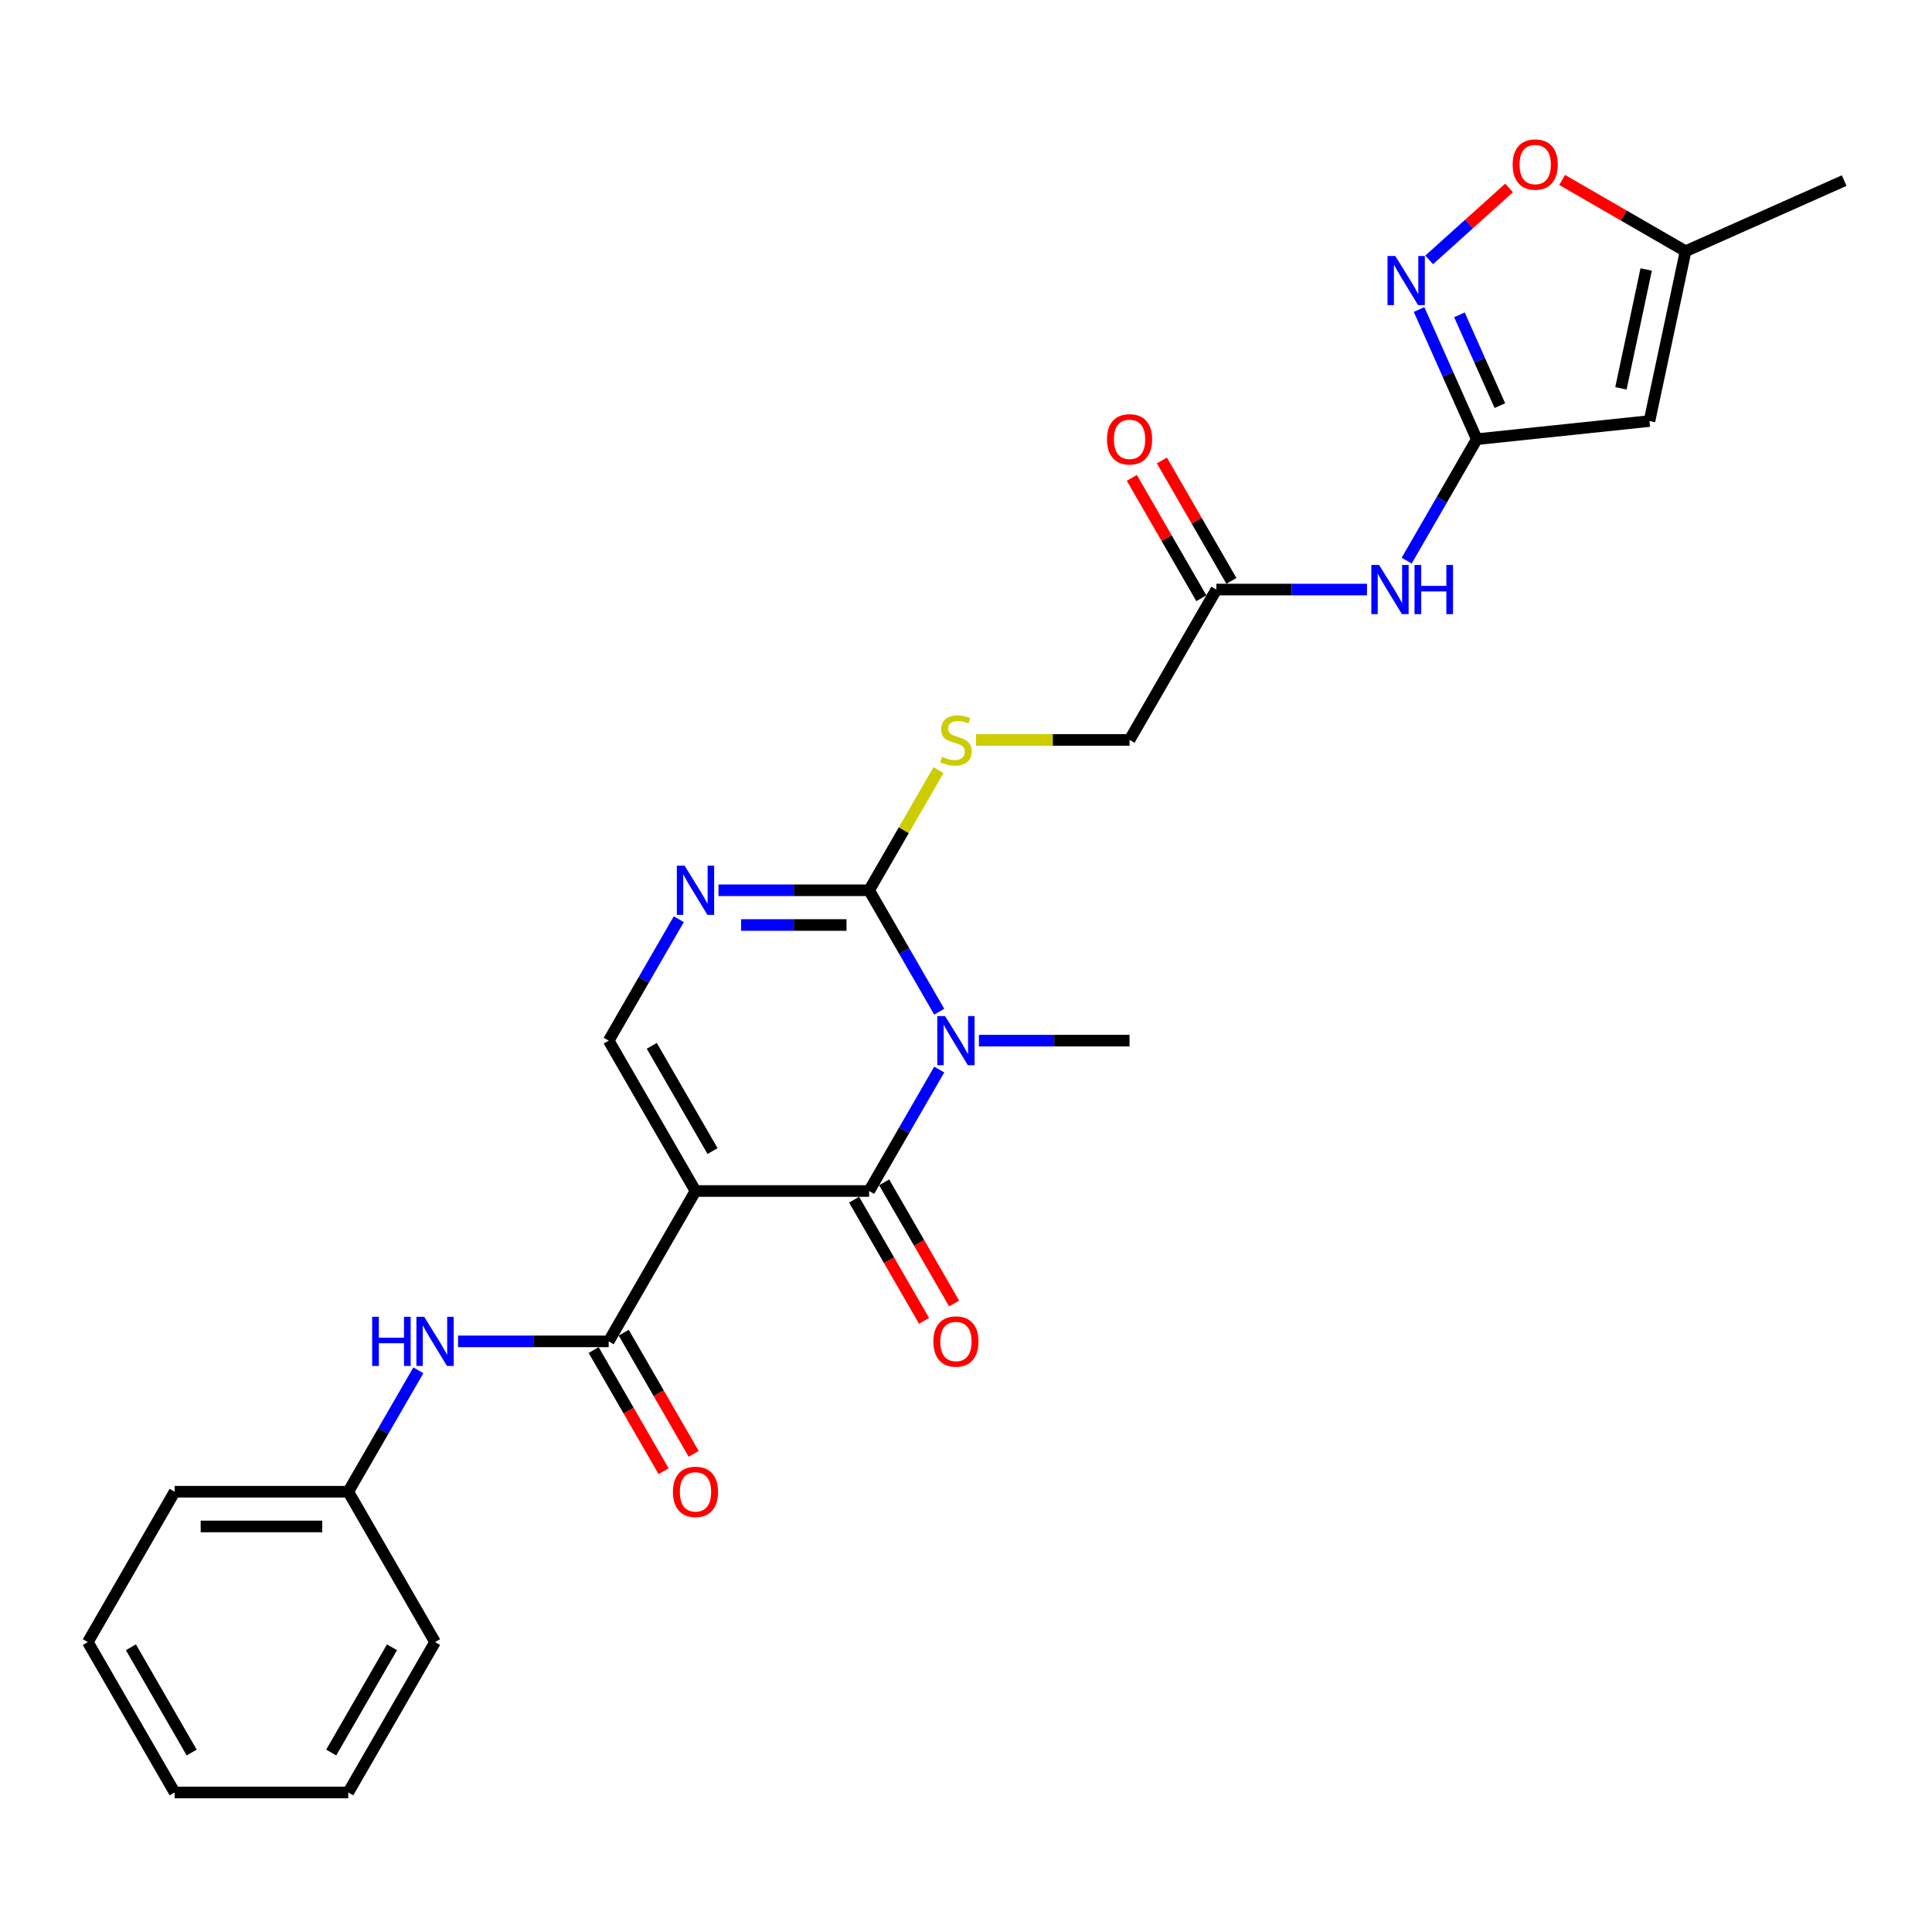 <?xml version='1.0' encoding='iso-8859-1'?>
<svg version='1.1' baseProfile='full'
              xmlns='http://www.w3.org/2000/svg'
                      xmlns:rdkit='http://www.rdkit.org/xml'
                      xmlns:xlink='http://www.w3.org/1999/xlink'
                  xml:space='preserve'
width='1000px' height='1000px' viewBox='0 0 1000 1000'>
<!-- END OF HEADER -->
<rect style='opacity:1.0;fill:#FFFFFF;stroke:none' width='1000' height='1000' x='0' y='0'> </rect>
<path class='bond-1' d='M 486.145,553.608 L 468,585.035' style='fill:none;fill-rule:evenodd;stroke:#0000FF;stroke-width:6px;stroke-linecap:butt;stroke-linejoin:miter;stroke-opacity:1' />
<path class='bond-1' d='M 468,585.035 L 449.855,616.463' style='fill:none;fill-rule:evenodd;stroke:#000000;stroke-width:6px;stroke-linecap:butt;stroke-linejoin:miter;stroke-opacity:1' />
<path class='bond-2' d='M 486.145,523.664 L 468,492.237' style='fill:none;fill-rule:evenodd;stroke:#0000FF;stroke-width:6px;stroke-linecap:butt;stroke-linejoin:miter;stroke-opacity:1' />
<path class='bond-2' d='M 468,492.237 L 449.855,460.809' style='fill:none;fill-rule:evenodd;stroke:#000000;stroke-width:6px;stroke-linecap:butt;stroke-linejoin:miter;stroke-opacity:1' />
<path class='bond-19' d='M 506.687,538.636 L 545.671,538.636' style='fill:none;fill-rule:evenodd;stroke:#0000FF;stroke-width:6px;stroke-linecap:butt;stroke-linejoin:miter;stroke-opacity:1' />
<path class='bond-19' d='M 545.671,538.636 L 584.655,538.636' style='fill:none;fill-rule:evenodd;stroke:#000000;stroke-width:6px;stroke-linecap:butt;stroke-linejoin:miter;stroke-opacity:1' />
<path class='bond-0' d='M 359.988,616.463 L 449.855,616.463' style='fill:none;fill-rule:evenodd;stroke:#000000;stroke-width:6px;stroke-linecap:butt;stroke-linejoin:miter;stroke-opacity:1' />
<path class='bond-4' d='M 359.988,616.463 L 315.055,694.29' style='fill:none;fill-rule:evenodd;stroke:#000000;stroke-width:6px;stroke-linecap:butt;stroke-linejoin:miter;stroke-opacity:1' />
<path class='bond-27' d='M 359.988,616.463 L 315.055,538.636' style='fill:none;fill-rule:evenodd;stroke:#000000;stroke-width:6px;stroke-linecap:butt;stroke-linejoin:miter;stroke-opacity:1' />
<path class='bond-27' d='M 368.814,595.802 L 337.36,541.323' style='fill:none;fill-rule:evenodd;stroke:#000000;stroke-width:6px;stroke-linecap:butt;stroke-linejoin:miter;stroke-opacity:1' />
<path class='bond-15' d='M 442.073,620.956 L 460.176,652.312' style='fill:none;fill-rule:evenodd;stroke:#000000;stroke-width:6px;stroke-linecap:butt;stroke-linejoin:miter;stroke-opacity:1' />
<path class='bond-15' d='M 460.176,652.312 L 478.279,683.668' style='fill:none;fill-rule:evenodd;stroke:#FF0000;stroke-width:6px;stroke-linecap:butt;stroke-linejoin:miter;stroke-opacity:1' />
<path class='bond-15' d='M 457.638,611.97 L 475.741,643.325' style='fill:none;fill-rule:evenodd;stroke:#000000;stroke-width:6px;stroke-linecap:butt;stroke-linejoin:miter;stroke-opacity:1' />
<path class='bond-15' d='M 475.741,643.325 L 493.844,674.681' style='fill:none;fill-rule:evenodd;stroke:#FF0000;stroke-width:6px;stroke-linecap:butt;stroke-linejoin:miter;stroke-opacity:1' />
<path class='bond-3' d='M 449.855,460.809 L 410.871,460.809' style='fill:none;fill-rule:evenodd;stroke:#000000;stroke-width:6px;stroke-linecap:butt;stroke-linejoin:miter;stroke-opacity:1' />
<path class='bond-3' d='M 410.871,460.809 L 371.887,460.809' style='fill:none;fill-rule:evenodd;stroke:#0000FF;stroke-width:6px;stroke-linecap:butt;stroke-linejoin:miter;stroke-opacity:1' />
<path class='bond-3' d='M 438.16,478.782 L 410.871,478.782' style='fill:none;fill-rule:evenodd;stroke:#000000;stroke-width:6px;stroke-linecap:butt;stroke-linejoin:miter;stroke-opacity:1' />
<path class='bond-3' d='M 410.871,478.782 L 383.582,478.782' style='fill:none;fill-rule:evenodd;stroke:#0000FF;stroke-width:6px;stroke-linecap:butt;stroke-linejoin:miter;stroke-opacity:1' />
<path class='bond-13' d='M 449.855,460.809 L 467.813,429.705' style='fill:none;fill-rule:evenodd;stroke:#000000;stroke-width:6px;stroke-linecap:butt;stroke-linejoin:miter;stroke-opacity:1' />
<path class='bond-13' d='M 467.813,429.705 L 485.771,398.601' style='fill:none;fill-rule:evenodd;stroke:#CCCC00;stroke-width:6px;stroke-linecap:butt;stroke-linejoin:miter;stroke-opacity:1' />
<path class='bond-5' d='M 351.344,475.781 L 333.2,507.208' style='fill:none;fill-rule:evenodd;stroke:#0000FF;stroke-width:6px;stroke-linecap:butt;stroke-linejoin:miter;stroke-opacity:1' />
<path class='bond-5' d='M 333.2,507.208 L 315.055,538.636' style='fill:none;fill-rule:evenodd;stroke:#000000;stroke-width:6px;stroke-linecap:butt;stroke-linejoin:miter;stroke-opacity:1' />
<path class='bond-11' d='M 315.055,694.29 L 276.071,694.29' style='fill:none;fill-rule:evenodd;stroke:#000000;stroke-width:6px;stroke-linecap:butt;stroke-linejoin:miter;stroke-opacity:1' />
<path class='bond-11' d='M 276.071,694.29 L 237.087,694.29' style='fill:none;fill-rule:evenodd;stroke:#0000FF;stroke-width:6px;stroke-linecap:butt;stroke-linejoin:miter;stroke-opacity:1' />
<path class='bond-16' d='M 307.272,698.783 L 325.376,730.139' style='fill:none;fill-rule:evenodd;stroke:#000000;stroke-width:6px;stroke-linecap:butt;stroke-linejoin:miter;stroke-opacity:1' />
<path class='bond-16' d='M 325.376,730.139 L 343.479,761.495' style='fill:none;fill-rule:evenodd;stroke:#FF0000;stroke-width:6px;stroke-linecap:butt;stroke-linejoin:miter;stroke-opacity:1' />
<path class='bond-16' d='M 322.838,689.797 L 340.941,721.152' style='fill:none;fill-rule:evenodd;stroke:#000000;stroke-width:6px;stroke-linecap:butt;stroke-linejoin:miter;stroke-opacity:1' />
<path class='bond-16' d='M 340.941,721.152 L 359.044,752.508' style='fill:none;fill-rule:evenodd;stroke:#FF0000;stroke-width:6px;stroke-linecap:butt;stroke-linejoin:miter;stroke-opacity:1' />
<path class='bond-6' d='M 764.389,227.328 L 746.244,258.756' style='fill:none;fill-rule:evenodd;stroke:#000000;stroke-width:6px;stroke-linecap:butt;stroke-linejoin:miter;stroke-opacity:1' />
<path class='bond-6' d='M 746.244,258.756 L 728.1,290.183' style='fill:none;fill-rule:evenodd;stroke:#0000FF;stroke-width:6px;stroke-linecap:butt;stroke-linejoin:miter;stroke-opacity:1' />
<path class='bond-7' d='M 764.389,227.328 L 749.446,193.765' style='fill:none;fill-rule:evenodd;stroke:#000000;stroke-width:6px;stroke-linecap:butt;stroke-linejoin:miter;stroke-opacity:1' />
<path class='bond-7' d='M 749.446,193.765 L 734.503,160.203' style='fill:none;fill-rule:evenodd;stroke:#0000FF;stroke-width:6px;stroke-linecap:butt;stroke-linejoin:miter;stroke-opacity:1' />
<path class='bond-7' d='M 776.326,209.949 L 765.865,186.455' style='fill:none;fill-rule:evenodd;stroke:#000000;stroke-width:6px;stroke-linecap:butt;stroke-linejoin:miter;stroke-opacity:1' />
<path class='bond-7' d='M 765.865,186.455 L 755.405,162.961' style='fill:none;fill-rule:evenodd;stroke:#0000FF;stroke-width:6px;stroke-linecap:butt;stroke-linejoin:miter;stroke-opacity:1' />
<path class='bond-8' d='M 764.389,227.328 L 853.764,217.935' style='fill:none;fill-rule:evenodd;stroke:#000000;stroke-width:6px;stroke-linecap:butt;stroke-linejoin:miter;stroke-opacity:1' />
<path class='bond-10' d='M 739.735,134.517 L 760.414,115.899' style='fill:none;fill-rule:evenodd;stroke:#0000FF;stroke-width:6px;stroke-linecap:butt;stroke-linejoin:miter;stroke-opacity:1' />
<path class='bond-10' d='M 760.414,115.899 L 781.092,97.28' style='fill:none;fill-rule:evenodd;stroke:#FF0000;stroke-width:6px;stroke-linecap:butt;stroke-linejoin:miter;stroke-opacity:1' />
<path class='bond-12' d='M 853.764,217.935 L 872.448,130.032' style='fill:none;fill-rule:evenodd;stroke:#000000;stroke-width:6px;stroke-linecap:butt;stroke-linejoin:miter;stroke-opacity:1' />
<path class='bond-12' d='M 838.986,201.012 L 852.065,139.48' style='fill:none;fill-rule:evenodd;stroke:#000000;stroke-width:6px;stroke-linecap:butt;stroke-linejoin:miter;stroke-opacity:1' />
<path class='bond-9' d='M 707.557,305.155 L 668.573,305.155' style='fill:none;fill-rule:evenodd;stroke:#0000FF;stroke-width:6px;stroke-linecap:butt;stroke-linejoin:miter;stroke-opacity:1' />
<path class='bond-9' d='M 668.573,305.155 L 629.589,305.155' style='fill:none;fill-rule:evenodd;stroke:#000000;stroke-width:6px;stroke-linecap:butt;stroke-linejoin:miter;stroke-opacity:1' />
<path class='bond-28' d='M 808.55,93.14 L 840.499,111.586' style='fill:none;fill-rule:evenodd;stroke:#FF0000;stroke-width:6px;stroke-linecap:butt;stroke-linejoin:miter;stroke-opacity:1' />
<path class='bond-28' d='M 840.499,111.586 L 872.448,130.032' style='fill:none;fill-rule:evenodd;stroke:#000000;stroke-width:6px;stroke-linecap:butt;stroke-linejoin:miter;stroke-opacity:1' />
<path class='bond-20' d='M 216.544,709.262 L 198.399,740.689' style='fill:none;fill-rule:evenodd;stroke:#0000FF;stroke-width:6px;stroke-linecap:butt;stroke-linejoin:miter;stroke-opacity:1' />
<path class='bond-20' d='M 198.399,740.689 L 180.255,772.117' style='fill:none;fill-rule:evenodd;stroke:#000000;stroke-width:6px;stroke-linecap:butt;stroke-linejoin:miter;stroke-opacity:1' />
<path class='bond-21' d='M 872.448,130.032 L 954.545,93.479' style='fill:none;fill-rule:evenodd;stroke:#000000;stroke-width:6px;stroke-linecap:butt;stroke-linejoin:miter;stroke-opacity:1' />
<path class='bond-18' d='M 505.195,382.982 L 544.925,382.982' style='fill:none;fill-rule:evenodd;stroke:#CCCC00;stroke-width:6px;stroke-linecap:butt;stroke-linejoin:miter;stroke-opacity:1' />
<path class='bond-18' d='M 544.925,382.982 L 584.655,382.982' style='fill:none;fill-rule:evenodd;stroke:#000000;stroke-width:6px;stroke-linecap:butt;stroke-linejoin:miter;stroke-opacity:1' />
<path class='bond-14' d='M 629.589,305.155 L 584.655,382.982' style='fill:none;fill-rule:evenodd;stroke:#000000;stroke-width:6px;stroke-linecap:butt;stroke-linejoin:miter;stroke-opacity:1' />
<path class='bond-17' d='M 637.372,300.662 L 619.383,269.504' style='fill:none;fill-rule:evenodd;stroke:#000000;stroke-width:6px;stroke-linecap:butt;stroke-linejoin:miter;stroke-opacity:1' />
<path class='bond-17' d='M 619.383,269.504 L 601.393,238.346' style='fill:none;fill-rule:evenodd;stroke:#FF0000;stroke-width:6px;stroke-linecap:butt;stroke-linejoin:miter;stroke-opacity:1' />
<path class='bond-17' d='M 621.806,309.649 L 603.817,278.491' style='fill:none;fill-rule:evenodd;stroke:#000000;stroke-width:6px;stroke-linecap:butt;stroke-linejoin:miter;stroke-opacity:1' />
<path class='bond-17' d='M 603.817,278.491 L 585.828,247.333' style='fill:none;fill-rule:evenodd;stroke:#FF0000;stroke-width:6px;stroke-linecap:butt;stroke-linejoin:miter;stroke-opacity:1' />
<path class='bond-22' d='M 180.255,772.117 L 90.388,772.117' style='fill:none;fill-rule:evenodd;stroke:#000000;stroke-width:6px;stroke-linecap:butt;stroke-linejoin:miter;stroke-opacity:1' />
<path class='bond-22' d='M 166.775,790.09 L 103.868,790.09' style='fill:none;fill-rule:evenodd;stroke:#000000;stroke-width:6px;stroke-linecap:butt;stroke-linejoin:miter;stroke-opacity:1' />
<path class='bond-23' d='M 180.255,772.117 L 225.188,849.944' style='fill:none;fill-rule:evenodd;stroke:#000000;stroke-width:6px;stroke-linecap:butt;stroke-linejoin:miter;stroke-opacity:1' />
<path class='bond-25' d='M 90.388,772.117 L 45.455,849.944' style='fill:none;fill-rule:evenodd;stroke:#000000;stroke-width:6px;stroke-linecap:butt;stroke-linejoin:miter;stroke-opacity:1' />
<path class='bond-24' d='M 225.188,849.944 L 180.255,927.771' style='fill:none;fill-rule:evenodd;stroke:#000000;stroke-width:6px;stroke-linecap:butt;stroke-linejoin:miter;stroke-opacity:1' />
<path class='bond-24' d='M 202.883,852.631 L 171.429,907.11' style='fill:none;fill-rule:evenodd;stroke:#000000;stroke-width:6px;stroke-linecap:butt;stroke-linejoin:miter;stroke-opacity:1' />
<path class='bond-26' d='M 180.255,927.771 L 90.388,927.771' style='fill:none;fill-rule:evenodd;stroke:#000000;stroke-width:6px;stroke-linecap:butt;stroke-linejoin:miter;stroke-opacity:1' />
<path class='bond-29' d='M 45.455,849.944 L 90.388,927.771' style='fill:none;fill-rule:evenodd;stroke:#000000;stroke-width:6px;stroke-linecap:butt;stroke-linejoin:miter;stroke-opacity:1' />
<path class='bond-29' d='M 67.76,852.631 L 99.213,907.11' style='fill:none;fill-rule:evenodd;stroke:#000000;stroke-width:6px;stroke-linecap:butt;stroke-linejoin:miter;stroke-opacity:1' />
<path  class='atom-0' d='M 489.163 525.911
L 497.503 539.391
Q 498.329 540.721, 499.659 543.129
Q 500.989 545.538, 501.061 545.682
L 501.061 525.911
L 504.44 525.911
L 504.44 551.361
L 500.954 551.361
L 492.003 536.623
Q 490.96 534.898, 489.846 532.92
Q 488.768 530.943, 488.444 530.332
L 488.444 551.361
L 485.137 551.361
L 485.137 525.911
L 489.163 525.911
' fill='#0000FF'/>
<path  class='atom-4' d='M 354.363 448.084
L 362.702 461.564
Q 363.529 462.894, 364.859 465.302
Q 366.189 467.711, 366.261 467.855
L 366.261 448.084
L 369.64 448.084
L 369.64 473.534
L 366.153 473.534
L 357.203 458.796
Q 356.16 457.071, 355.046 455.094
Q 353.967 453.116, 353.644 452.505
L 353.644 473.534
L 350.337 473.534
L 350.337 448.084
L 354.363 448.084
' fill='#0000FF'/>
<path  class='atom-8' d='M 722.211 132.506
L 730.551 145.986
Q 731.378 147.316, 732.708 149.724
Q 734.038 152.133, 734.11 152.276
L 734.11 132.506
L 737.489 132.506
L 737.489 157.956
L 734.002 157.956
L 725.051 143.218
Q 724.009 141.492, 722.894 139.515
Q 721.816 137.538, 721.492 136.927
L 721.492 157.956
L 718.185 157.956
L 718.185 132.506
L 722.211 132.506
' fill='#0000FF'/>
<path  class='atom-10' d='M 713.83 292.43
L 722.17 305.91
Q 722.996 307.24, 724.327 309.649
Q 725.657 312.057, 725.728 312.201
L 725.728 292.43
L 729.107 292.43
L 729.107 317.88
L 725.621 317.88
L 716.67 303.142
Q 715.627 301.417, 714.513 299.44
Q 713.435 297.463, 713.111 296.851
L 713.111 317.88
L 709.804 317.88
L 709.804 292.43
L 713.83 292.43
' fill='#0000FF'/>
<path  class='atom-10' d='M 732.163 292.43
L 735.614 292.43
L 735.614 303.25
L 748.626 303.25
L 748.626 292.43
L 752.077 292.43
L 752.077 317.88
L 748.626 317.88
L 748.626 306.126
L 735.614 306.126
L 735.614 317.88
L 732.163 317.88
L 732.163 292.43
' fill='#0000FF'/>
<path  class='atom-11' d='M 782.938 85.17
Q 782.938 79.059, 785.958 75.644
Q 788.977 72.229, 794.621 72.229
Q 800.265 72.229, 803.284 75.644
Q 806.304 79.059, 806.304 85.17
Q 806.304 91.353, 803.248 94.876
Q 800.193 98.362, 794.621 98.362
Q 789.013 98.362, 785.958 94.876
Q 782.938 91.389, 782.938 85.17
M 794.621 95.487
Q 798.503 95.487, 800.588 92.899
Q 802.709 90.275, 802.709 85.17
Q 802.709 80.173, 800.588 77.657
Q 798.503 75.105, 794.621 75.105
Q 790.739 75.105, 788.618 77.621
Q 786.533 80.138, 786.533 85.17
Q 786.533 90.31, 788.618 92.899
Q 790.739 95.487, 794.621 95.487
' fill='#FF0000'/>
<path  class='atom-12' d='M 192.638 681.565
L 196.089 681.565
L 196.089 692.385
L 209.102 692.385
L 209.102 681.565
L 212.553 681.565
L 212.553 707.015
L 209.102 707.015
L 209.102 695.26
L 196.089 695.26
L 196.089 707.015
L 192.638 707.015
L 192.638 681.565
' fill='#0000FF'/>
<path  class='atom-12' d='M 219.563 681.565
L 227.902 695.045
Q 228.729 696.375, 230.059 698.783
Q 231.389 701.192, 231.461 701.335
L 231.461 681.565
L 234.84 681.565
L 234.84 707.015
L 231.353 707.015
L 222.402 692.277
Q 221.36 690.551, 220.246 688.574
Q 219.167 686.597, 218.844 685.986
L 218.844 707.015
L 215.536 707.015
L 215.536 681.565
L 219.563 681.565
' fill='#0000FF'/>
<path  class='atom-14' d='M 487.599 391.717
Q 487.887 391.825, 489.073 392.328
Q 490.259 392.832, 491.553 393.155
Q 492.883 393.443, 494.178 393.443
Q 496.586 393.443, 497.988 392.292
Q 499.39 391.106, 499.39 389.057
Q 499.39 387.655, 498.671 386.792
Q 497.988 385.93, 496.91 385.462
Q 495.831 384.995, 494.034 384.456
Q 491.769 383.773, 490.403 383.126
Q 489.073 382.479, 488.103 381.113
Q 487.168 379.747, 487.168 377.446
Q 487.168 374.247, 489.325 372.27
Q 491.518 370.293, 495.831 370.293
Q 498.779 370.293, 502.122 371.695
L 501.295 374.463
Q 498.24 373.205, 495.939 373.205
Q 493.459 373.205, 492.093 374.247
Q 490.727 375.254, 490.763 377.015
Q 490.763 378.381, 491.446 379.208
Q 492.165 380.034, 493.171 380.502
Q 494.214 380.969, 495.939 381.508
Q 498.24 382.227, 499.606 382.946
Q 500.972 383.665, 501.942 385.139
Q 502.949 386.577, 502.949 389.057
Q 502.949 392.58, 500.576 394.485
Q 498.24 396.354, 494.321 396.354
Q 492.057 396.354, 490.331 395.851
Q 488.642 395.384, 486.629 394.557
L 487.599 391.717
' fill='#CCCC00'/>
<path  class='atom-16' d='M 483.106 694.362
Q 483.106 688.251, 486.126 684.836
Q 489.145 681.421, 494.789 681.421
Q 500.432 681.421, 503.452 684.836
Q 506.471 688.251, 506.471 694.362
Q 506.471 700.545, 503.416 704.067
Q 500.36 707.554, 494.789 707.554
Q 489.181 707.554, 486.126 704.067
Q 483.106 700.581, 483.106 694.362
M 494.789 704.679
Q 498.671 704.679, 500.756 702.09
Q 502.877 699.466, 502.877 694.362
Q 502.877 689.365, 500.756 686.849
Q 498.671 684.297, 494.789 684.297
Q 490.906 684.297, 488.786 686.813
Q 486.701 689.329, 486.701 694.362
Q 486.701 699.502, 488.786 702.09
Q 490.906 704.679, 494.789 704.679
' fill='#FF0000'/>
<path  class='atom-17' d='M 348.306 772.189
Q 348.306 766.078, 351.325 762.663
Q 354.345 759.248, 359.988 759.248
Q 365.632 759.248, 368.652 762.663
Q 371.671 766.078, 371.671 772.189
Q 371.671 778.372, 368.616 781.894
Q 365.56 785.381, 359.988 785.381
Q 354.381 785.381, 351.325 781.894
Q 348.306 778.408, 348.306 772.189
M 359.988 782.505
Q 363.871 782.505, 365.956 779.917
Q 368.076 777.293, 368.076 772.189
Q 368.076 767.192, 365.956 764.676
Q 363.871 762.124, 359.988 762.124
Q 356.106 762.124, 353.985 764.64
Q 351.9 767.156, 351.9 772.189
Q 351.9 777.329, 353.985 779.917
Q 356.106 782.505, 359.988 782.505
' fill='#FF0000'/>
<path  class='atom-18' d='M 572.973 227.4
Q 572.973 221.289, 575.992 217.874
Q 579.012 214.459, 584.655 214.459
Q 590.299 214.459, 593.319 217.874
Q 596.338 221.289, 596.338 227.4
Q 596.338 233.583, 593.283 237.106
Q 590.227 240.593, 584.655 240.593
Q 579.048 240.593, 575.992 237.106
Q 572.973 233.619, 572.973 227.4
M 584.655 237.717
Q 588.538 237.717, 590.623 235.129
Q 592.744 232.505, 592.744 227.4
Q 592.744 222.404, 590.623 219.887
Q 588.538 217.335, 584.655 217.335
Q 580.773 217.335, 578.652 219.851
Q 576.567 222.368, 576.567 227.4
Q 576.567 232.54, 578.652 235.129
Q 580.773 237.717, 584.655 237.717
' fill='#FF0000'/>
</svg>
